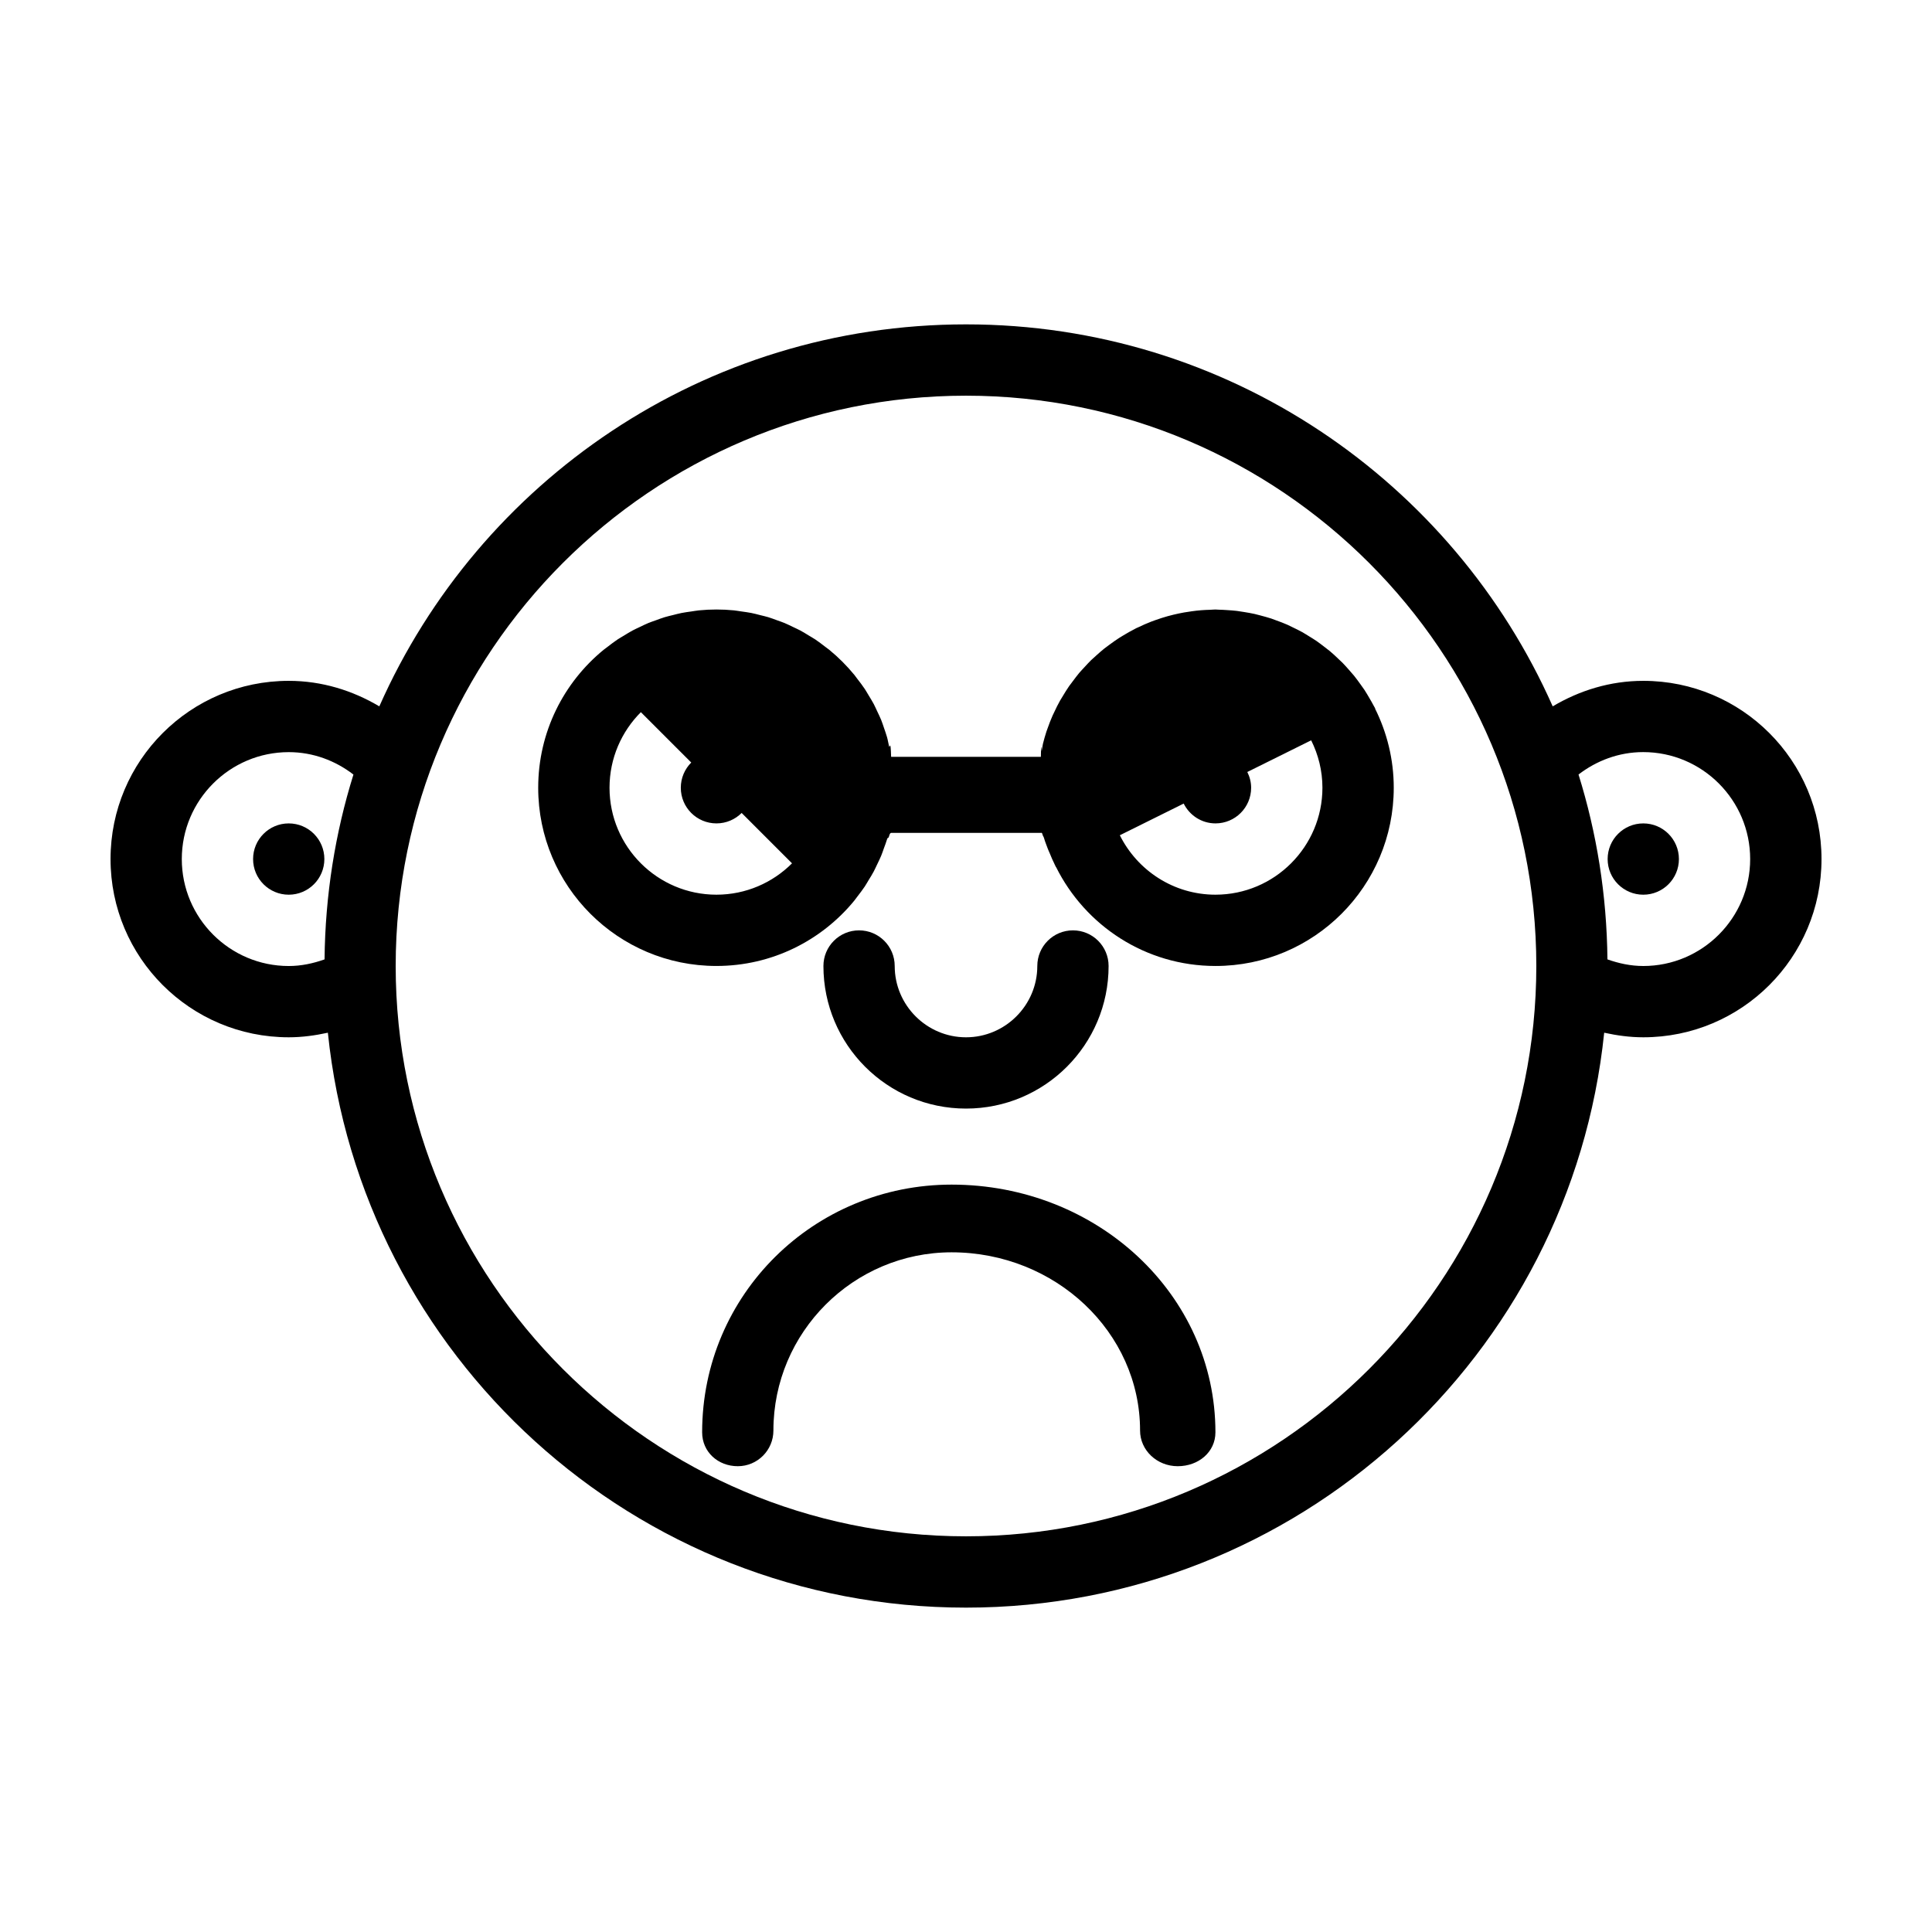 <?xml version="1.0" encoding="UTF-8"?>
<!-- Uploaded to: SVG Repo, www.svgrepo.com, Generator: SVG Repo Mixer Tools -->
<svg fill="#000000" width="800px" height="800px" version="1.1" viewBox="144 144 512 512" xmlns="http://www.w3.org/2000/svg">
 <g>
  <path d="m504.48 325.27c-0.535-0.75-1.082-1.508-1.656-2.215-0.336-0.406-0.695-0.797-1.039-1.195-0.664-0.766-1.336-1.531-2.039-2.246-0.344-0.348-0.711-0.672-1.062-1.004-0.734-0.711-1.477-1.406-2.258-2.055-0.441-0.367-0.906-0.707-1.359-1.059-0.727-0.555-1.438-1.117-2.188-1.633-0.629-0.434-1.289-0.82-1.945-1.23-0.605-0.371-1.199-0.754-1.812-1.102-0.836-0.465-1.707-0.883-2.578-1.301-0.469-0.227-0.926-0.469-1.406-0.68-0.961-0.43-1.961-0.789-2.957-1.152-0.418-0.156-0.84-0.324-1.266-0.469-0.977-0.316-1.984-0.586-2.988-0.852-0.5-0.121-0.984-0.266-1.48-0.379-0.902-0.203-1.812-0.348-2.742-0.504-0.645-0.105-1.285-0.215-1.934-0.297-0.797-0.098-1.598-0.152-2.41-0.203-0.797-0.055-1.586-0.105-2.387-0.121-0.289-0.004-0.562-0.047-0.855-0.047-0.473 0-0.926 0.059-1.395 0.074-0.805 0.02-1.605 0.055-2.418 0.121-0.828 0.066-1.637 0.156-2.453 0.273-0.676 0.09-1.359 0.188-2.035 0.312-0.945 0.168-1.891 0.367-2.828 0.594-0.52 0.125-1.039 0.262-1.559 0.402-1.082 0.301-2.144 0.648-3.203 1.023-0.367 0.133-0.746 0.266-1.117 0.406-1.164 0.453-2.301 0.945-3.426 1.492-0.188 0.09-0.371 0.152-0.559 0.246-0.117 0.055-0.215 0.125-0.332 0.18-1.09 0.555-2.144 1.152-3.188 1.789-0.344 0.207-0.699 0.414-1.039 0.637-0.898 0.574-1.762 1.195-2.613 1.828-0.434 0.316-0.871 0.629-1.289 0.961-0.719 0.574-1.402 1.184-2.086 1.797-0.48 0.43-0.961 0.852-1.426 1.293-0.609 0.594-1.184 1.23-1.762 1.859-0.457 0.5-0.922 0.973-1.355 1.48-0.578 0.699-1.125 1.422-1.668 2.152-0.352 0.473-0.727 0.934-1.059 1.41-0.59 0.863-1.137 1.754-1.672 2.648-0.227 0.371-0.473 0.742-0.691 1.133-0.574 1.012-1.09 2.074-1.586 3.141-0.133 0.293-0.289 0.57-0.414 0.863-0.488 1.098-0.918 2.227-1.32 3.371-0.102 0.293-0.223 0.578-0.316 0.875-0.348 1.066-0.648 2.156-0.926 3.254-0.105 0.406-0.223 1.445-0.316 1.859-0.066 0.332-0.164-3.465-0.227 1.57h-39.684c-0.152-5.039-0.363-2.066-0.543-2.785-0.176-0.699-0.328-1.719-0.535-2.414-0.246-0.805-0.543-1.742-0.832-2.527-0.238-0.66-0.453-1.406-0.727-2.055-0.316-0.77-0.699-1.551-1.055-2.301-0.309-0.641-0.586-1.305-0.922-1.93-0.414-0.777-0.887-1.531-1.34-2.277-0.344-0.559-0.66-1.145-1.023-1.691-0.613-0.918-1.281-1.785-1.949-2.644-0.273-0.348-0.52-0.727-0.797-1.066-1.996-2.434-4.242-4.684-6.68-6.68-0.344-0.281-0.715-0.523-1.062-0.797-0.867-0.672-1.734-1.336-2.644-1.949-0.551-0.363-1.129-0.68-1.691-1.023-0.746-0.453-1.484-0.926-2.262-1.34-0.625-0.332-1.27-0.613-1.906-0.922-0.75-0.352-1.496-0.734-2.266-1.055-0.648-0.273-1.32-0.488-1.98-0.727-0.789-0.289-1.566-0.586-2.371-0.832-0.691-0.207-1.395-0.359-2.098-0.535-0.785-0.203-1.566-0.418-2.371-0.574-0.852-0.172-1.715-0.273-2.57-0.398-0.664-0.09-1.316-0.215-1.996-0.289-3.102-0.309-6.227-0.309-9.34 0-0.676 0.07-1.324 0.195-1.988 0.289-0.863 0.125-1.719 0.227-2.57 0.398-0.805 0.156-1.586 0.379-2.383 0.574-0.699 0.176-1.395 0.328-2.086 0.535-0.812 0.246-1.586 0.543-2.383 0.836-0.66 0.238-1.324 0.449-1.969 0.719-0.781 0.324-1.527 0.699-2.281 1.059-0.629 0.309-1.273 0.578-1.895 0.918-0.777 0.414-1.527 0.887-2.273 1.344-0.562 0.344-1.133 0.66-1.684 1.02-0.918 0.613-1.785 1.281-2.648 1.949-0.348 0.273-0.715 0.52-1.059 0.797-10.59 8.66-17.348 21.82-17.348 36.566 0 26.086 21.145 47.23 47.23 47.23 14.746 0 27.906-6.762 36.566-17.348 0.281-0.344 0.523-0.711 0.797-1.059 0.672-0.871 1.336-1.738 1.949-2.648 0.359-0.551 0.676-1.117 1.02-1.684 0.457-0.746 0.934-1.496 1.344-2.273 0.332-0.621 0.609-1.266 0.918-1.895 0.359-0.754 0.734-1.5 1.059-2.281 0.273-0.645 0.484-1.309 0.719-1.969 0.293-0.789 0.59-1.57 0.836-2.383 0.207-0.691 0.359-0.133 0.535-0.832 0.184-0.723 0.402-0.898 0.559-0.898h39.684c0.109 0 0.281-0.168 0.418 0.383 0.125 0.551 0.266 0.457 0.418 1.008 0.297 1.055 0.637 1.785 0.996 2.812 0.141 0.395 0.281 0.637 0.438 1.027 0.441 1.152 0.938 2.191 1.461 3.293 0.098 0.188 0.16 0.348 0.262 0.539l0.02-0.023c7.734 15.543 23.73 26.234 42.27 26.234 26.086 0 47.23-21.148 47.23-47.238 0-7.543-1.809-14.652-4.953-20.973l0.051-0.023c-0.133-0.273-0.301-0.52-0.438-0.781-0.359-0.684-0.746-1.355-1.137-2.019-0.414-0.711-0.828-1.414-1.273-2.102-0.359-0.539-0.75-1.066-1.125-1.594zm-170.61 55.832c-15.629 0-28.34-12.711-28.34-28.34 0-7.812 3.18-14.898 8.309-20.031l13.348 13.348c-1.707 1.711-2.766 4.074-2.766 6.684 0 5.219 4.227 9.445 9.445 9.445 2.609 0 4.973-1.059 6.68-2.766l13.348 13.348c-5.129 5.133-12.211 8.312-20.023 8.312zm132.25 0c-11.105 0-20.703-6.43-25.352-15.75l16.922-8.398c1.551 3.102 4.719 5.254 8.43 5.254 5.219 0 9.445-4.227 9.445-9.445 0-1.508-0.383-2.91-1.012-4.176l16.922-8.395c1.891 3.793 2.984 8.051 2.984 12.57-0.004 15.629-12.715 28.34-28.34 28.34z"/>
  <path d="m588.93 371.66c0 5.215-4.227 9.445-9.445 9.445s-9.445-4.231-9.445-9.445c0-5.219 4.227-9.449 9.445-9.449s9.445 4.231 9.445 9.449"/>
  <path d="m229.96 371.66c0 5.215-4.227 9.445-9.445 9.445-5.215 0-9.445-4.231-9.445-9.445 0-5.219 4.231-9.449 9.445-9.449 5.219 0 9.445 4.231 9.445 9.449"/>
  <path d="m579.48 324.43c-8.793 0-16.941 2.574-23.996 6.762-26.426-59.621-86.074-101.23-155.48-101.23s-129.06 41.605-155.48 101.23c-7.055-4.188-15.207-6.762-24-6.762-26.086 0-47.23 21.141-47.23 47.234s21.145 47.23 47.23 47.23c3.578 0 7.008-0.484 10.363-1.215 8.848 85.605 81.18 152.36 169.12 152.36 87.938 0 160.28-66.754 169.12-152.36 3.356 0.734 6.785 1.215 10.363 1.215 26.086 0 47.23-21.141 47.23-47.23 0-26.094-21.145-47.234-47.23-47.234zm-349.47 73.82c-2.992 1.059-6.152 1.754-9.492 1.754-15.629 0-28.34-12.711-28.34-28.34s12.711-28.34 28.34-28.34c6.469 0 12.367 2.266 17.148 5.941-4.836 15.484-7.484 31.941-7.656 48.984zm169.99 152.89c-83.34 0-151.14-67.801-151.14-151.14 0-83.34 67.801-151.14 151.14-151.14 83.34 0 151.14 67.801 151.14 151.14-0.004 83.344-67.805 151.14-151.14 151.14zm179.48-151.14c-3.34 0-6.5-0.695-9.492-1.754-0.172-17.051-2.828-33.5-7.664-48.992 4.781-3.672 10.68-5.941 17.148-5.941 15.629 0 28.34 12.711 28.34 28.34 0.004 15.629-12.703 28.348-28.332 28.348z"/>
  <path d="m437.79 400c0-5.219-4.227-9.445-9.445-9.445-5.223-0.004-9.449 4.223-9.449 9.445 0 10.402-8.488 18.895-18.895 18.895-10.402 0-18.895-8.488-18.895-18.895 0-5.219-4.227-9.445-9.445-9.445-5.215-0.004-9.445 4.223-9.445 9.445 0 20.867 16.918 37.785 37.785 37.785 20.871 0 37.789-16.918 37.789-37.785z"/>
  <path d="m339.52 532.56c5.219 0 9.441-4.231 9.441-9.457 0-26.043 21.195-47.219 47.219-47.227 27.523 0.012 49.949 21.184 49.949 47.227 0 5.223 4.465 9.457 9.98 9.457 5.527 0 9.992-3.758 9.992-8.984 0-36.496-31.312-65.637-69.922-65.641-36.508 0.004-66.105 29.145-66.105 65.641 0 5.219 4.223 8.984 9.445 8.984z"/>
 </g>
</svg>